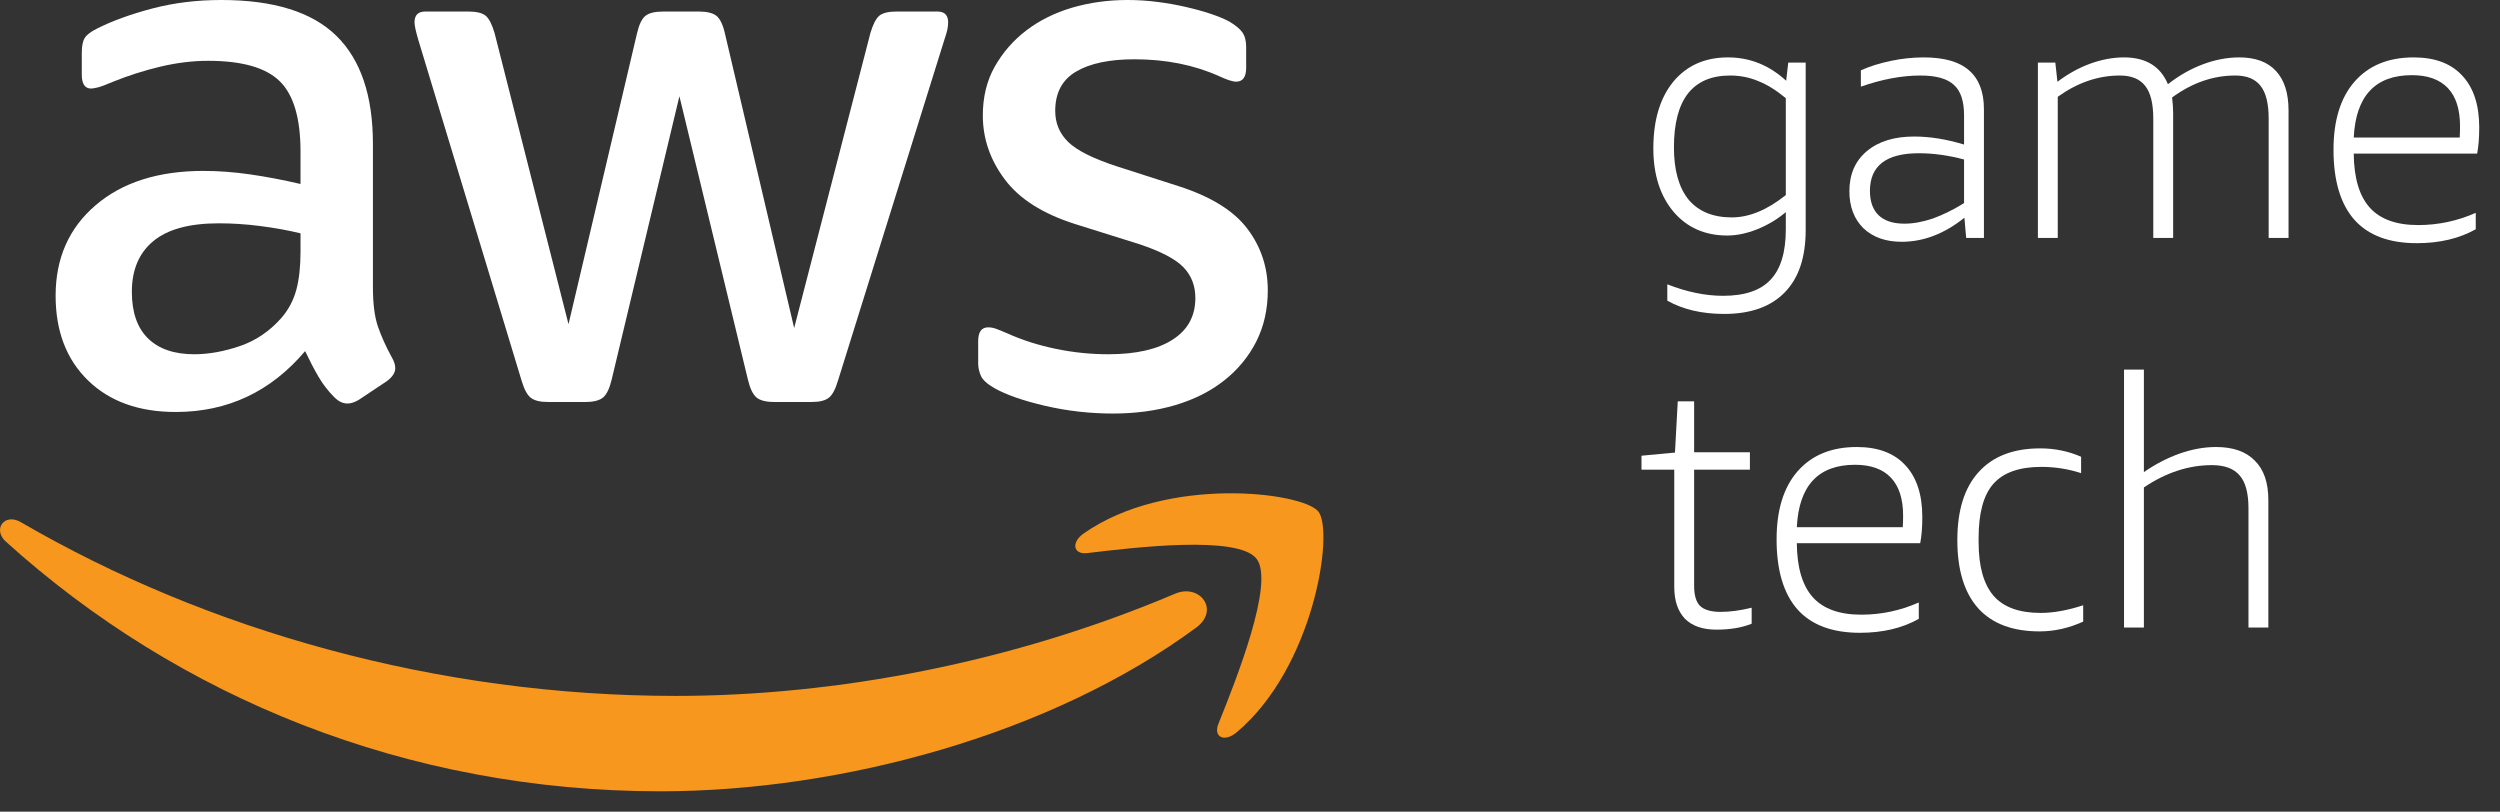 <svg xmlns="http://www.w3.org/2000/svg" width="77" height="25" viewBox="0 0 77 25" fill="none"><rect x="0" y="0" width="77" height="25" fill="#333333" stroke="none"/><path d="M30.627 11.954C30.991 12.16 31.512 12.342 32.192 12.5C32.872 12.658 33.568 12.737 34.28 12.737C34.975 12.737 35.616 12.65 36.2 12.477C36.785 12.303 37.289 12.048 37.708 11.716C38.126 11.385 38.455 10.987 38.693 10.52C38.929 10.053 39.048 9.527 39.048 8.942C39.048 8.23 38.837 7.598 38.418 7.044C37.999 6.491 37.299 6.057 36.319 5.74L34.398 5.123C33.671 4.885 33.173 4.637 32.904 4.376C32.635 4.116 32.501 3.795 32.501 3.416C32.501 2.861 32.714 2.458 33.142 2.206C33.568 1.953 34.169 1.826 34.944 1.826C35.908 1.826 36.779 2 37.553 2.348C37.79 2.458 37.964 2.515 38.074 2.515C38.28 2.515 38.382 2.371 38.382 2.086V1.447C38.382 1.257 38.343 1.107 38.265 0.997C38.185 0.885 38.05 0.775 37.862 0.664C37.719 0.586 37.531 0.507 37.293 0.427C37.055 0.348 36.798 0.277 36.522 0.214C36.245 0.149 35.954 0.098 35.645 0.059C35.336 0.019 35.031 0 34.731 0C34.129 0 33.56 0.079 33.022 0.236C32.485 0.395 32.015 0.629 31.612 0.936C31.208 1.245 30.884 1.617 30.639 2.051C30.393 2.487 30.271 2.988 30.271 3.557C30.271 4.269 30.497 4.925 30.948 5.527C31.398 6.128 32.121 6.586 33.118 6.902L35.086 7.519C35.751 7.74 36.206 7.978 36.45 8.231C36.695 8.485 36.817 8.799 36.817 9.181C36.817 9.733 36.585 10.161 36.117 10.461C35.651 10.76 34.992 10.911 34.137 10.911C33.6 10.911 33.062 10.857 32.524 10.746C31.986 10.634 31.489 10.476 31.03 10.27C30.887 10.208 30.772 10.161 30.686 10.129C30.599 10.097 30.515 10.082 30.436 10.082C30.231 10.082 30.128 10.223 30.128 10.508V11.196C30.128 11.323 30.157 11.45 30.212 11.576C30.267 11.701 30.407 11.828 30.627 11.954Z" fill="white"></path><path d="M7.702 5.371C7.203 5.299 6.725 5.264 6.267 5.264C4.877 5.264 3.768 5.616 2.946 6.32C2.124 7.023 1.713 7.952 1.713 9.108C1.713 10.197 2.045 11.069 2.71 11.716C3.374 12.364 4.275 12.689 5.414 12.689C7.01 12.689 8.34 12.064 9.398 10.814C9.541 11.116 9.679 11.381 9.813 11.609C9.948 11.839 10.11 12.048 10.3 12.238C10.426 12.364 10.56 12.428 10.703 12.428C10.814 12.428 10.932 12.388 11.059 12.31L11.913 11.741C12.086 11.613 12.174 11.48 12.174 11.336C12.174 11.242 12.142 11.139 12.08 11.029C11.889 10.681 11.742 10.356 11.64 10.056C11.537 9.757 11.486 9.352 11.486 8.847V4.434C11.486 2.947 11.11 1.836 10.359 1.102C9.607 0.367 8.426 0 6.814 0C6.07 0 5.366 0.086 4.701 0.259C4.037 0.434 3.467 0.639 2.995 0.877C2.804 0.971 2.678 1.065 2.615 1.162C2.551 1.256 2.519 1.414 2.519 1.635V2.298C2.519 2.583 2.615 2.727 2.804 2.727C2.851 2.727 2.922 2.715 3.018 2.691C3.113 2.668 3.27 2.607 3.492 2.513C3.966 2.323 4.452 2.168 4.951 2.05C5.449 1.933 5.935 1.873 6.41 1.873C7.453 1.873 8.188 2.082 8.615 2.501C9.043 2.92 9.256 3.643 9.256 4.671V5.667C8.719 5.541 8.2 5.443 7.702 5.371ZM9.256 7.755C9.256 8.213 9.213 8.605 9.126 8.929C9.037 9.254 8.884 9.543 8.664 9.796C8.299 10.207 7.872 10.496 7.382 10.661C6.892 10.827 6.426 10.911 5.982 10.911C5.366 10.911 4.891 10.748 4.56 10.424C4.228 10.099 4.061 9.621 4.061 8.988C4.061 8.31 4.283 7.787 4.726 7.423C5.168 7.059 5.84 6.878 6.741 6.878C7.152 6.878 7.575 6.905 8.011 6.961C8.445 7.016 8.86 7.091 9.256 7.186V7.755Z" fill="white"></path><path d="M16.063 11.717C16.143 11.987 16.236 12.165 16.348 12.251C16.459 12.338 16.633 12.381 16.87 12.381H18.032C18.285 12.381 18.466 12.334 18.578 12.24C18.688 12.144 18.775 11.962 18.839 11.693L20.926 2.964L23.036 11.693C23.1 11.962 23.187 12.144 23.298 12.24C23.408 12.334 23.59 12.381 23.844 12.381H25.004C25.242 12.381 25.417 12.338 25.527 12.251C25.638 12.165 25.732 11.987 25.812 11.717L29.084 1.233C29.134 1.092 29.163 0.98 29.181 0.901C29.195 0.822 29.203 0.752 29.203 0.687C29.203 0.467 29.093 0.355 28.872 0.355H27.615C27.361 0.355 27.183 0.4 27.081 0.486C26.978 0.573 26.888 0.752 26.808 1.019L24.46 10.104L22.325 1.019C22.263 0.752 22.174 0.573 22.064 0.486C21.954 0.4 21.772 0.355 21.52 0.355H20.428C20.175 0.355 19.992 0.4 19.882 0.486C19.771 0.573 19.685 0.752 19.622 1.019L17.51 9.986L15.233 1.019C15.154 0.752 15.064 0.573 14.96 0.486C14.857 0.4 14.68 0.355 14.426 0.355H13.099C12.877 0.355 12.767 0.467 12.767 0.687C12.767 0.782 12.806 0.965 12.885 1.233L16.063 11.717Z" fill="white"></path><path d="M36.195 18.285C31.192 20.408 25.755 21.434 20.808 21.434C13.476 21.434 6.377 19.422 0.639 16.081C0.135 15.791 -0.237 16.305 0.181 16.683C5.5 21.487 12.533 24.372 20.34 24.372C25.911 24.372 32.381 22.622 36.844 19.329C37.581 18.782 36.95 17.966 36.195 18.285Z" fill="#F7971D"></path><path d="M33.378 16.43C32.985 16.706 33.053 17.087 33.49 17.035C34.927 16.862 38.13 16.477 38.7 17.208C39.271 17.94 38.065 20.952 37.526 22.297C37.364 22.704 37.715 22.869 38.083 22.56C40.476 20.557 41.096 16.362 40.605 15.755C40.119 15.153 35.933 14.637 33.378 16.43Z" fill="#F7971D"></path><path d="M55.003 6.534C54.738 6.756 54.445 6.932 54.123 7.061C53.8 7.189 53.493 7.254 53.199 7.254C52.512 7.254 51.961 7.01 51.546 6.524C51.131 6.03 50.923 5.379 50.923 4.57C50.923 3.704 51.127 3.02 51.535 2.519C51.95 2.018 52.512 1.768 53.221 1.768C53.894 1.768 54.491 2.007 55.014 2.487L55.078 1.929H55.615V7.082C55.615 7.927 55.4 8.567 54.971 9.004C54.541 9.448 53.919 9.669 53.103 9.669C52.423 9.669 51.839 9.533 51.353 9.261V8.757C51.954 8.993 52.526 9.111 53.07 9.111C53.736 9.111 54.223 8.947 54.531 8.617C54.846 8.288 55.003 7.769 55.003 7.061V6.534ZM53.339 6.696C53.876 6.696 54.43 6.466 55.003 6.008V3.024C54.709 2.78 54.427 2.605 54.155 2.498C53.883 2.383 53.593 2.326 53.285 2.326C52.712 2.326 52.279 2.512 51.986 2.884C51.7 3.256 51.557 3.807 51.557 4.538C51.557 5.239 51.707 5.776 52.008 6.148C52.315 6.513 52.759 6.696 53.339 6.696Z" fill="white"></path><path d="M60.558 7.329L60.504 6.706C59.888 7.2 59.244 7.447 58.572 7.447C58.078 7.447 57.684 7.307 57.391 7.028C57.104 6.742 56.961 6.363 56.961 5.89C56.961 5.368 57.14 4.956 57.498 4.656C57.856 4.355 58.342 4.205 58.958 4.205C59.438 4.205 59.949 4.287 60.493 4.452V3.55C60.493 3.113 60.389 2.802 60.182 2.616C59.974 2.422 59.631 2.326 59.151 2.326C58.579 2.326 57.967 2.44 57.315 2.669V2.165C57.587 2.043 57.895 1.947 58.239 1.875C58.582 1.803 58.919 1.768 59.248 1.768C59.878 1.768 60.343 1.9 60.644 2.165C60.951 2.43 61.105 2.83 61.105 3.367V7.329H60.558ZM58.657 6.889C58.929 6.889 59.223 6.835 59.538 6.728C59.853 6.613 60.171 6.456 60.493 6.255V4.913C60.014 4.784 59.548 4.72 59.097 4.72C58.096 4.72 57.594 5.107 57.594 5.88C57.594 6.209 57.684 6.459 57.863 6.631C58.042 6.803 58.307 6.889 58.657 6.889Z" fill="white"></path><path d="M69.875 7.329V3.657C69.875 3.192 69.792 2.856 69.628 2.648C69.463 2.433 69.202 2.326 68.844 2.326C68.164 2.326 67.516 2.551 66.901 3.002C66.922 3.174 66.933 3.342 66.933 3.507V7.329H66.321V3.657C66.321 3.192 66.239 2.856 66.074 2.648C65.909 2.433 65.648 2.326 65.29 2.326C64.625 2.326 63.988 2.544 63.379 2.981V7.329H62.767V1.929H63.304L63.369 2.519C63.691 2.276 64.027 2.09 64.378 1.961C64.736 1.832 65.083 1.768 65.419 1.768C66.092 1.768 66.543 2.043 66.772 2.594C67.108 2.329 67.466 2.125 67.846 1.982C68.225 1.839 68.601 1.768 68.973 1.768C69.467 1.768 69.843 1.907 70.1 2.186C70.358 2.465 70.487 2.87 70.487 3.399V7.329H69.875Z" fill="white"></path><path d="M72.495 4.731C72.502 5.482 72.667 6.037 72.989 6.395C73.311 6.753 73.808 6.932 74.481 6.932C75.097 6.932 75.687 6.806 76.253 6.556V7.061C75.744 7.347 75.14 7.49 74.438 7.49C73.586 7.49 72.946 7.25 72.516 6.771C72.087 6.284 71.872 5.565 71.872 4.613C71.872 3.711 72.087 3.013 72.516 2.519C72.953 2.018 73.561 1.768 74.341 1.768C74.993 1.768 75.49 1.954 75.834 2.326C76.185 2.698 76.36 3.231 76.36 3.926C76.36 4.248 76.338 4.516 76.296 4.731H72.495ZM74.288 2.315C73.157 2.315 72.559 2.956 72.495 4.237H75.759C75.766 4.137 75.769 4.019 75.769 3.883C75.769 3.367 75.644 2.977 75.394 2.712C75.143 2.448 74.775 2.315 74.288 2.315Z" fill="white"></path><path d="M53.951 19.211C53.65 19.332 53.289 19.393 52.866 19.393C52.444 19.393 52.122 19.282 51.9 19.061C51.678 18.831 51.567 18.502 51.567 18.073V14.465H50.558V14.036L51.589 13.939L51.675 12.361H52.179V13.929H53.897V14.465H52.179V18.041C52.179 18.334 52.24 18.542 52.362 18.663C52.491 18.785 52.702 18.846 52.995 18.846C53.289 18.846 53.607 18.803 53.951 18.717V19.211Z" fill="white"></path><path d="M55.342 16.731C55.349 17.482 55.513 18.037 55.835 18.395C56.157 18.753 56.655 18.932 57.328 18.932C57.943 18.932 58.534 18.806 59.099 18.556V19.061C58.591 19.347 57.986 19.49 57.285 19.49C56.433 19.49 55.792 19.25 55.363 18.771C54.934 18.284 54.719 17.565 54.719 16.613C54.719 15.711 54.934 15.013 55.363 14.519C55.8 14.018 56.408 13.768 57.188 13.768C57.84 13.768 58.337 13.954 58.681 14.326C59.031 14.698 59.207 15.231 59.207 15.926C59.207 16.248 59.185 16.516 59.142 16.731H55.342ZM57.135 14.315C56.004 14.315 55.406 14.956 55.342 16.237H58.605C58.612 16.137 58.616 16.019 58.616 15.883C58.616 15.367 58.491 14.977 58.24 14.712C57.99 14.447 57.621 14.315 57.135 14.315Z" fill="white"></path><path d="M64.162 19.146C63.718 19.347 63.271 19.447 62.82 19.447C61.99 19.447 61.36 19.211 60.931 18.738C60.501 18.259 60.286 17.558 60.286 16.634C60.286 15.718 60.505 15.02 60.941 14.541C61.378 14.054 62.011 13.81 62.842 13.81C63.285 13.81 63.704 13.896 64.098 14.068V14.573C63.704 14.444 63.296 14.38 62.874 14.38C62.194 14.38 61.7 14.555 61.392 14.906C61.092 15.249 60.941 15.804 60.941 16.57V16.699C60.941 17.443 61.095 17.994 61.403 18.352C61.711 18.703 62.194 18.878 62.852 18.878C63.246 18.878 63.683 18.799 64.162 18.642V19.146Z" fill="white"></path><path d="M69.253 19.329V15.657C69.253 15.192 69.164 14.855 68.985 14.648C68.806 14.433 68.519 14.326 68.126 14.326C67.41 14.326 66.712 14.555 66.032 15.013V19.329H65.42V11.384H66.032V14.541C66.383 14.297 66.748 14.108 67.127 13.972C67.514 13.836 67.889 13.768 68.255 13.768C68.777 13.768 69.174 13.907 69.446 14.186C69.725 14.458 69.865 14.863 69.865 15.399V19.329H69.253Z" fill="white"></path></svg>